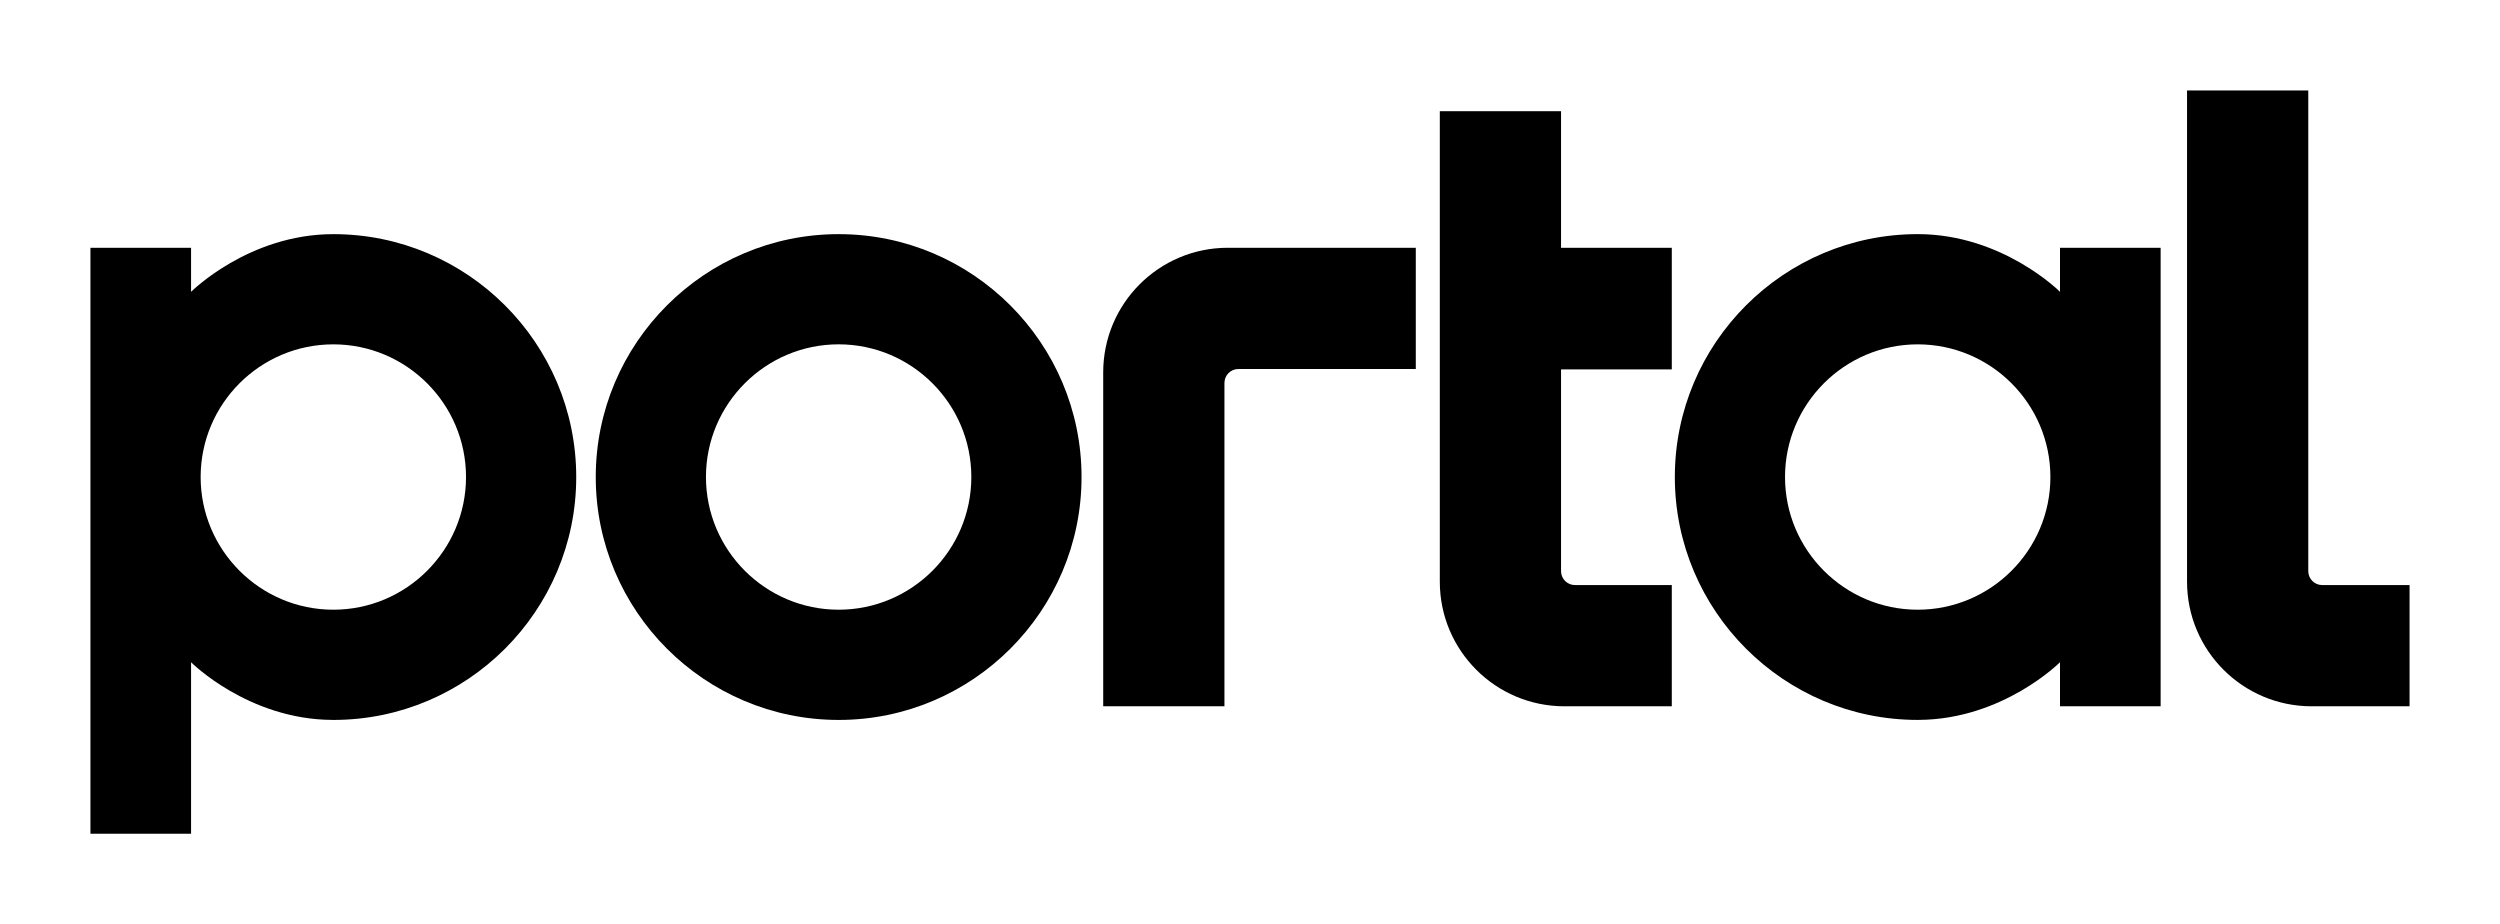 <?xml version="1.0" encoding="utf-8"?>
<!-- Generator: Adobe Illustrator 27.8.1, SVG Export Plug-In . SVG Version: 6.00 Build 0)  -->
<svg version="1.1" id="Layer_1" xmlns="http://www.w3.org/2000/svg" xmlns:xlink="http://www.w3.org/1999/xlink" x="0px" y="0px"
	 viewBox="0 0 1200 443.59" style="enable-background:new 0 0 1200 443.59;" xml:space="preserve">
<g>
	<path d="M402.55,112.39c-64.29,0-116.59,52.3-116.59,116.59s52.3,116.59,116.59,116.59c64.29,0,116.59-52.3,116.59-116.59
		S466.84,112.39,402.55,112.39z M466.24,228.97c0,35.12-28.57,63.69-63.69,63.69c-35.12,0-63.69-28.57-63.69-63.69
		s28.57-63.69,63.69-63.69C437.67,165.29,466.24,193.86,466.24,228.97z"/>
	<path d="M529.54,178.74l0,160.27h58.19v-155.2c0-3.7,3-6.69,6.69-6.69l85.16,0v-58.19l-90.23,0
		C556.32,118.93,529.54,145.71,529.54,178.74z"/>
	<path d="M1114.66,280.83c-3.7,0-6.69-3-6.69-6.69V43.41l-58.19,0v235.8c0,33.03,26.78,59.81,59.81,59.81h47v-58.19H1114.66z"/>
	<path d="M749.3,274.14v-96.82h53.16v-58.38l-53.16,0l0-65.55l-58.19,0l0,225.82c0,33.03,26.78,59.81,59.81,59.81h51.54v-58.19
		h-46.47C752.29,280.83,749.3,277.83,749.3,274.14z"/>
	<path d="M160,112.39L160,112.39c-40.71,0-68.29,27.69-68.29,27.69v-21.14l0,0h-48.3l0,281.25h48.3l0-61.17l0-21.14
		c0,0,27.35,27.44,67.76,27.68c0.18,0,0.35,0.01,0.53,0.01c64.29,0,116.59-52.3,116.59-116.59
		C276.58,164.69,224.28,112.39,160,112.39z M160,292.66c-35.12,0-63.69-28.57-63.69-63.68c0-35.12,28.57-63.69,63.69-63.69
		c35.12,0,63.69,28.57,63.69,63.69C223.68,264.09,195.11,292.66,160,292.66z"/>
	<path d="M988.8,118.93L988.8,118.93v21.14c0,0-27.59-27.69-68.29-27.69l0,0c-64.29,0-116.59,52.3-116.59,116.59
		s52.3,116.59,116.59,116.59c0.18,0,0.35-0.01,0.53-0.01c40.41-0.24,67.76-27.68,67.76-27.68v21.14h48.3l0-220.08L988.8,118.93z
		 M920.5,292.66c-35.12,0-63.69-28.57-63.69-63.68s28.57-63.69,63.69-63.69c35.12,0,63.69,28.57,63.69,63.69
		S955.62,292.66,920.5,292.66z"/>
</g>
</svg>
